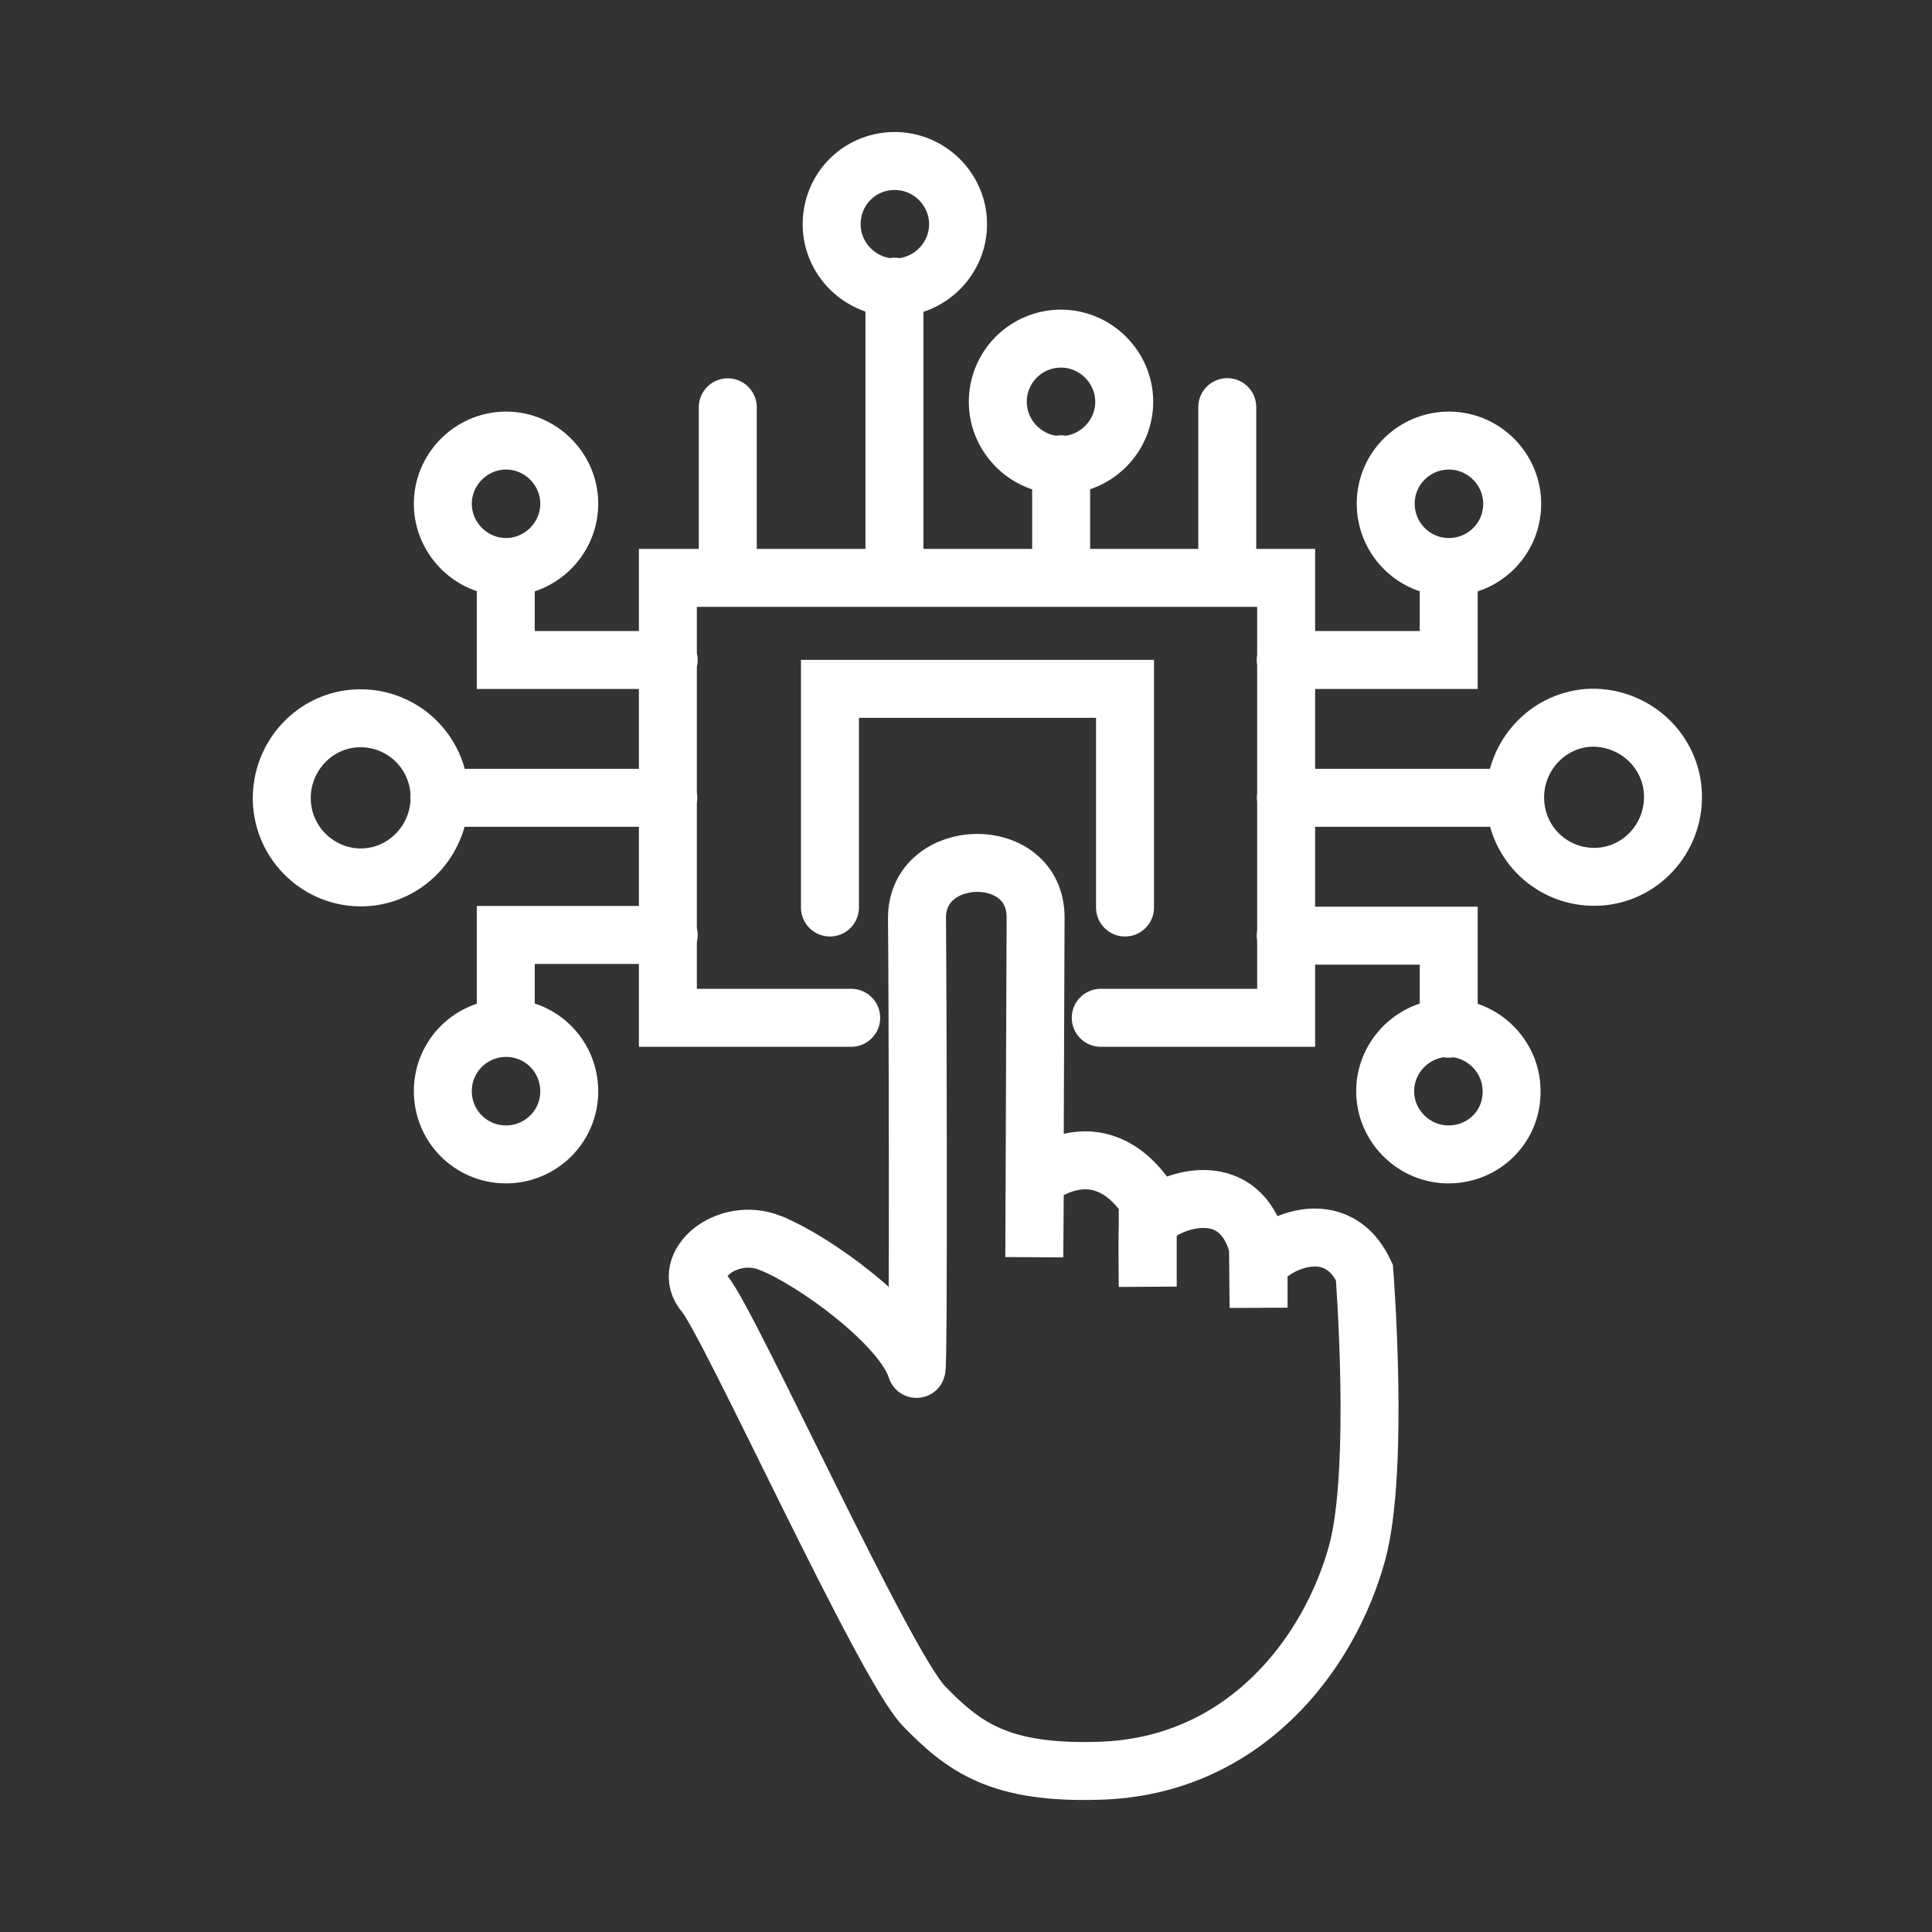 <?xml version="1.0" encoding="UTF-8"?> <svg xmlns="http://www.w3.org/2000/svg" width="48" height="48" viewBox="0 0 48 48" fill="none"><rect x="0" y="0" width="48" height="48" fill="#333333" stroke="none"/><path d="M27.348 25.287H31.954V14.357H16.593V25.287H21.148M27.951 22.547V17.114H20.62V22.547M37.636 19.822H31.947M16.604 19.822H10.914M35.992 25.558V23.247H31.943M31.943 16.397H35.992V14.086M16.614 23.229H12.566V25.54M12.566 14.086V16.397H16.614M18.081 10.119V14.357M22.222 14.357V7.122M26.364 14.357V11.535M30.491 10.115V14.353M41.564 19.744C41.596 20.828 40.751 21.752 39.666 21.784C38.582 21.816 37.676 20.971 37.644 19.872C37.611 18.787 38.457 17.863 39.541 17.831C40.626 17.817 41.532 18.659 41.564 19.744ZM8.898 17.846C7.814 17.878 6.972 18.802 7.001 19.886C7.033 20.971 7.942 21.83 9.023 21.798C10.104 21.766 10.95 20.842 10.921 19.758C10.889 18.659 9.979 17.814 8.898 17.846ZM19.144 30.881C18.045 30.449 16.896 31.437 17.503 32.14C18.109 32.843 21.965 41.365 22.953 42.385C23.942 43.405 24.834 44.072 27.302 43.994C30.887 43.897 33.024 41.126 33.723 38.561C34.28 36.474 33.898 31.612 33.898 31.612C33.135 29.985 31.333 31.07 31.269 31.501V32.489L31.255 30.977C30.73 28.954 28.547 30.035 28.515 30.452C28.501 30.802 28.515 31.965 28.515 31.965V29.8C27.256 27.952 25.711 29.307 25.711 29.307L25.697 31.234L25.729 22.79C25.729 20.956 22.797 21.02 22.782 22.79C22.797 23.985 22.829 34.198 22.768 34.009C22.433 32.925 20.235 31.316 19.151 30.888L19.144 30.881ZM37.554 27.167C37.587 26.307 36.901 25.572 36.042 25.54C35.182 25.508 34.447 26.193 34.415 27.053C34.383 27.913 35.068 28.647 35.928 28.68C36.805 28.712 37.536 28.041 37.554 27.167ZM35.942 10.947C35.082 10.979 34.397 11.696 34.429 12.573C34.462 13.433 35.179 14.118 36.056 14.086C36.916 14.054 37.601 13.337 37.569 12.459C37.536 11.599 36.805 10.915 35.942 10.947ZM12.63 28.68C13.49 28.647 14.175 27.93 14.142 27.053C14.11 26.193 13.393 25.508 12.516 25.54C11.656 25.572 10.971 26.289 11.003 27.167C11.035 28.044 11.767 28.712 12.63 28.68ZM11.003 12.459C10.971 13.319 11.656 14.054 12.516 14.086C13.375 14.118 14.11 13.433 14.142 12.573C14.175 11.713 13.49 10.979 12.63 10.947C11.77 10.915 11.035 11.599 11.003 12.459ZM20.663 5.514C20.631 6.373 21.316 7.108 22.176 7.14C23.036 7.172 23.77 6.487 23.802 5.628C23.835 4.768 23.15 4.033 22.29 4.001C21.413 3.969 20.695 4.64 20.663 5.514ZM24.791 9.926C24.759 10.786 25.444 11.521 26.303 11.553C27.163 11.585 27.898 10.9 27.93 10.04C27.962 9.181 27.277 8.446 26.417 8.414C25.558 8.382 24.823 9.052 24.791 9.926Z" stroke="#FFFFFF" stroke-width="1.44" stroke-linecap="round"></path></svg> 